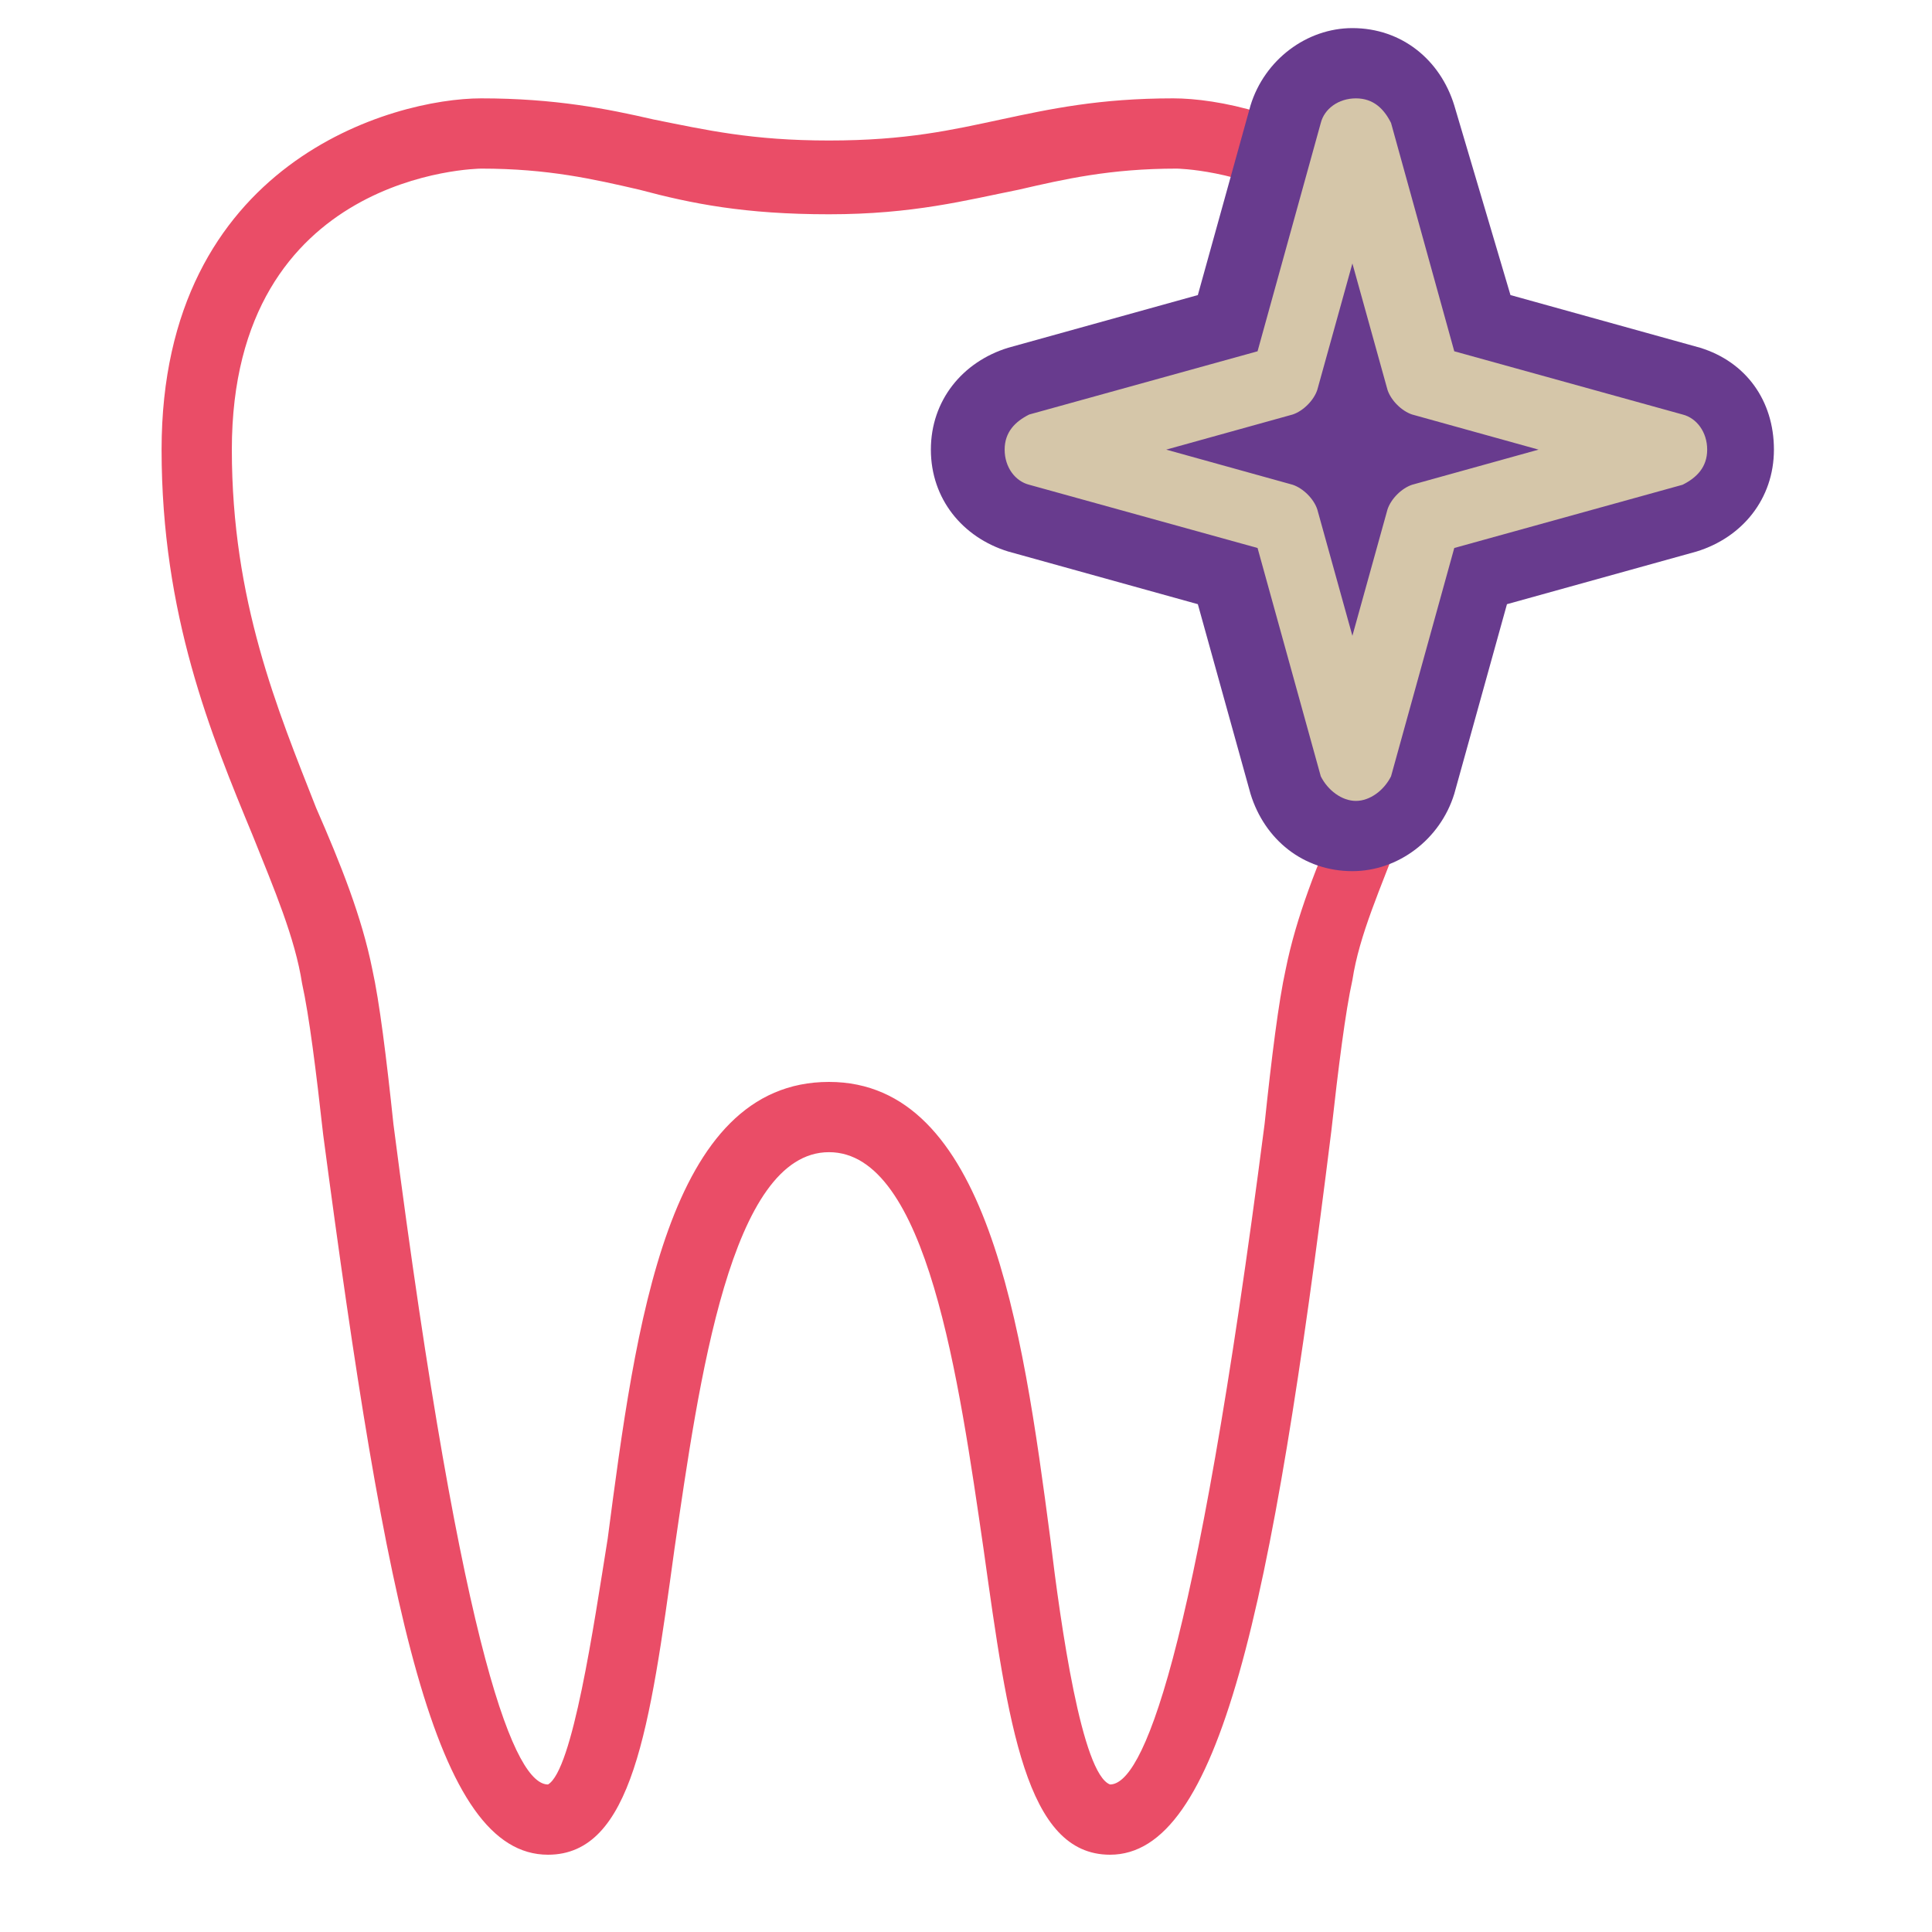 <?xml version="1.0" encoding="UTF-8"?> <!-- Generator: Adobe Illustrator 27.6.1, SVG Export Plug-In . SVG Version: 6.00 Build 0) --> <svg xmlns="http://www.w3.org/2000/svg" xmlns:xlink="http://www.w3.org/1999/xlink" version="1.1" id="Camada_1" x="0px" y="0px" viewBox="0 0 55 55" style="enable-background:new 0 0 55 55;" xml:space="preserve"> <style type="text/css"> .st0{fill:#EA4D67;} .st1{fill:#683B8E;} .st2{fill:#D5C6A9;} </style> <g> <path class="st0" d="M31.6,52.8c-2.4,0-2.9-3.7-3.6-8.7c-0.7-4.8-1.6-11.3-4.4-11.3s-3.7,6.5-4.4,11.3c-0.7,5.1-1.2,8.7-3.6,8.7 c-3.2,0-4.6-6.9-6.4-20.5c-0.2-1.8-0.4-3.4-0.6-4.3c-0.2-1.3-0.8-2.7-1.4-4.2C6,20.9,4.6,17.5,4.6,12.8c0-8.2,6.6-10,9.1-10 c2.1,0,3.6,0.3,4.9,0.6C20.1,3.7,21.4,4,23.6,4s3.5-0.3,4.9-0.6c1.4-0.3,2.8-0.6,4.9-0.6c2.5,0,9.1,1.8,9.1,10 c0,4.7-1.4,8.2-2.6,10.9c-0.6,1.6-1.2,2.9-1.4,4.2c-0.2,0.9-0.4,2.5-0.6,4.3C36.2,45.9,34.7,52.8,31.6,52.8z M23.6,30.8 c4.5,0,5.5,6.9,6.3,13c0.3,2.5,0.9,6.7,1.7,7c0.9,0,2.4-3.3,4.4-18.8c0.2-1.9,0.4-3.5,0.6-4.4c0.3-1.5,0.9-3,1.6-4.6 c1.1-2.8,2.4-5.9,2.4-10.2c0-7.9-7.1-8-7.1-8c-1.9,0-3.2,0.3-4.5,0.6c-1.5,0.3-3,0.7-5.4,0.7s-3.9-0.3-5.4-0.7 c-1.3-0.3-2.6-0.6-4.5-0.6c-0.1,0-7.1,0.1-7.1,8c0,4.3,1.3,7.4,2.4,10.2c0.7,1.6,1.3,3.1,1.6,4.6c0.2,0.9,0.4,2.5,0.6,4.4 c2,15.5,3.5,18.8,4.4,18.8c0.7-0.4,1.3-4.5,1.7-7C18.1,37.7,19,30.8,23.6,30.8z"></path> </g> <path class="st1" d="M48.4,9.9L43,8.4L41.4,3c-0.4-1.3-1.5-2.2-2.9-2.2c-1.3,0-2.5,0.9-2.9,2.2l-1.5,5.4l-5.4,1.5 c-1.3,0.4-2.2,1.5-2.2,2.9s0.9,2.5,2.2,2.9l5.4,1.5l1.5,5.4c0.4,1.3,1.5,2.2,2.9,2.2c1.3,0,2.5-0.9,2.9-2.2l1.5-5.4l5.4-1.5 c1.3-0.4,2.2-1.5,2.2-2.9S49.7,10.3,48.4,9.9z"></path> <g> <path class="st2" d="M38.6,22.8c-0.4,0-0.8-0.3-1-0.7l-1.8-6.5l-6.5-1.8c-0.4-0.1-0.7-0.5-0.7-1s0.3-0.8,0.7-1l6.5-1.8l1.8-6.5 c0.1-0.4,0.5-0.7,1-0.7s0.8,0.3,1,0.7l1.8,6.5l6.5,1.8c0.4,0.1,0.7,0.5,0.7,1s-0.3,0.8-0.7,1l-6.5,1.8l-1.8,6.5 C39.4,22.5,39,22.8,38.6,22.8z M33.2,12.8l3.6,1c0.3,0.1,0.6,0.4,0.7,0.7l1,3.6l1-3.6c0.1-0.3,0.4-0.6,0.7-0.7l3.6-1l-3.6-1 c-0.3-0.1-0.6-0.4-0.7-0.7l-1-3.6l-1,3.6c-0.1,0.3-0.4,0.6-0.7,0.7L33.2,12.8z"></path> </g> </svg> 